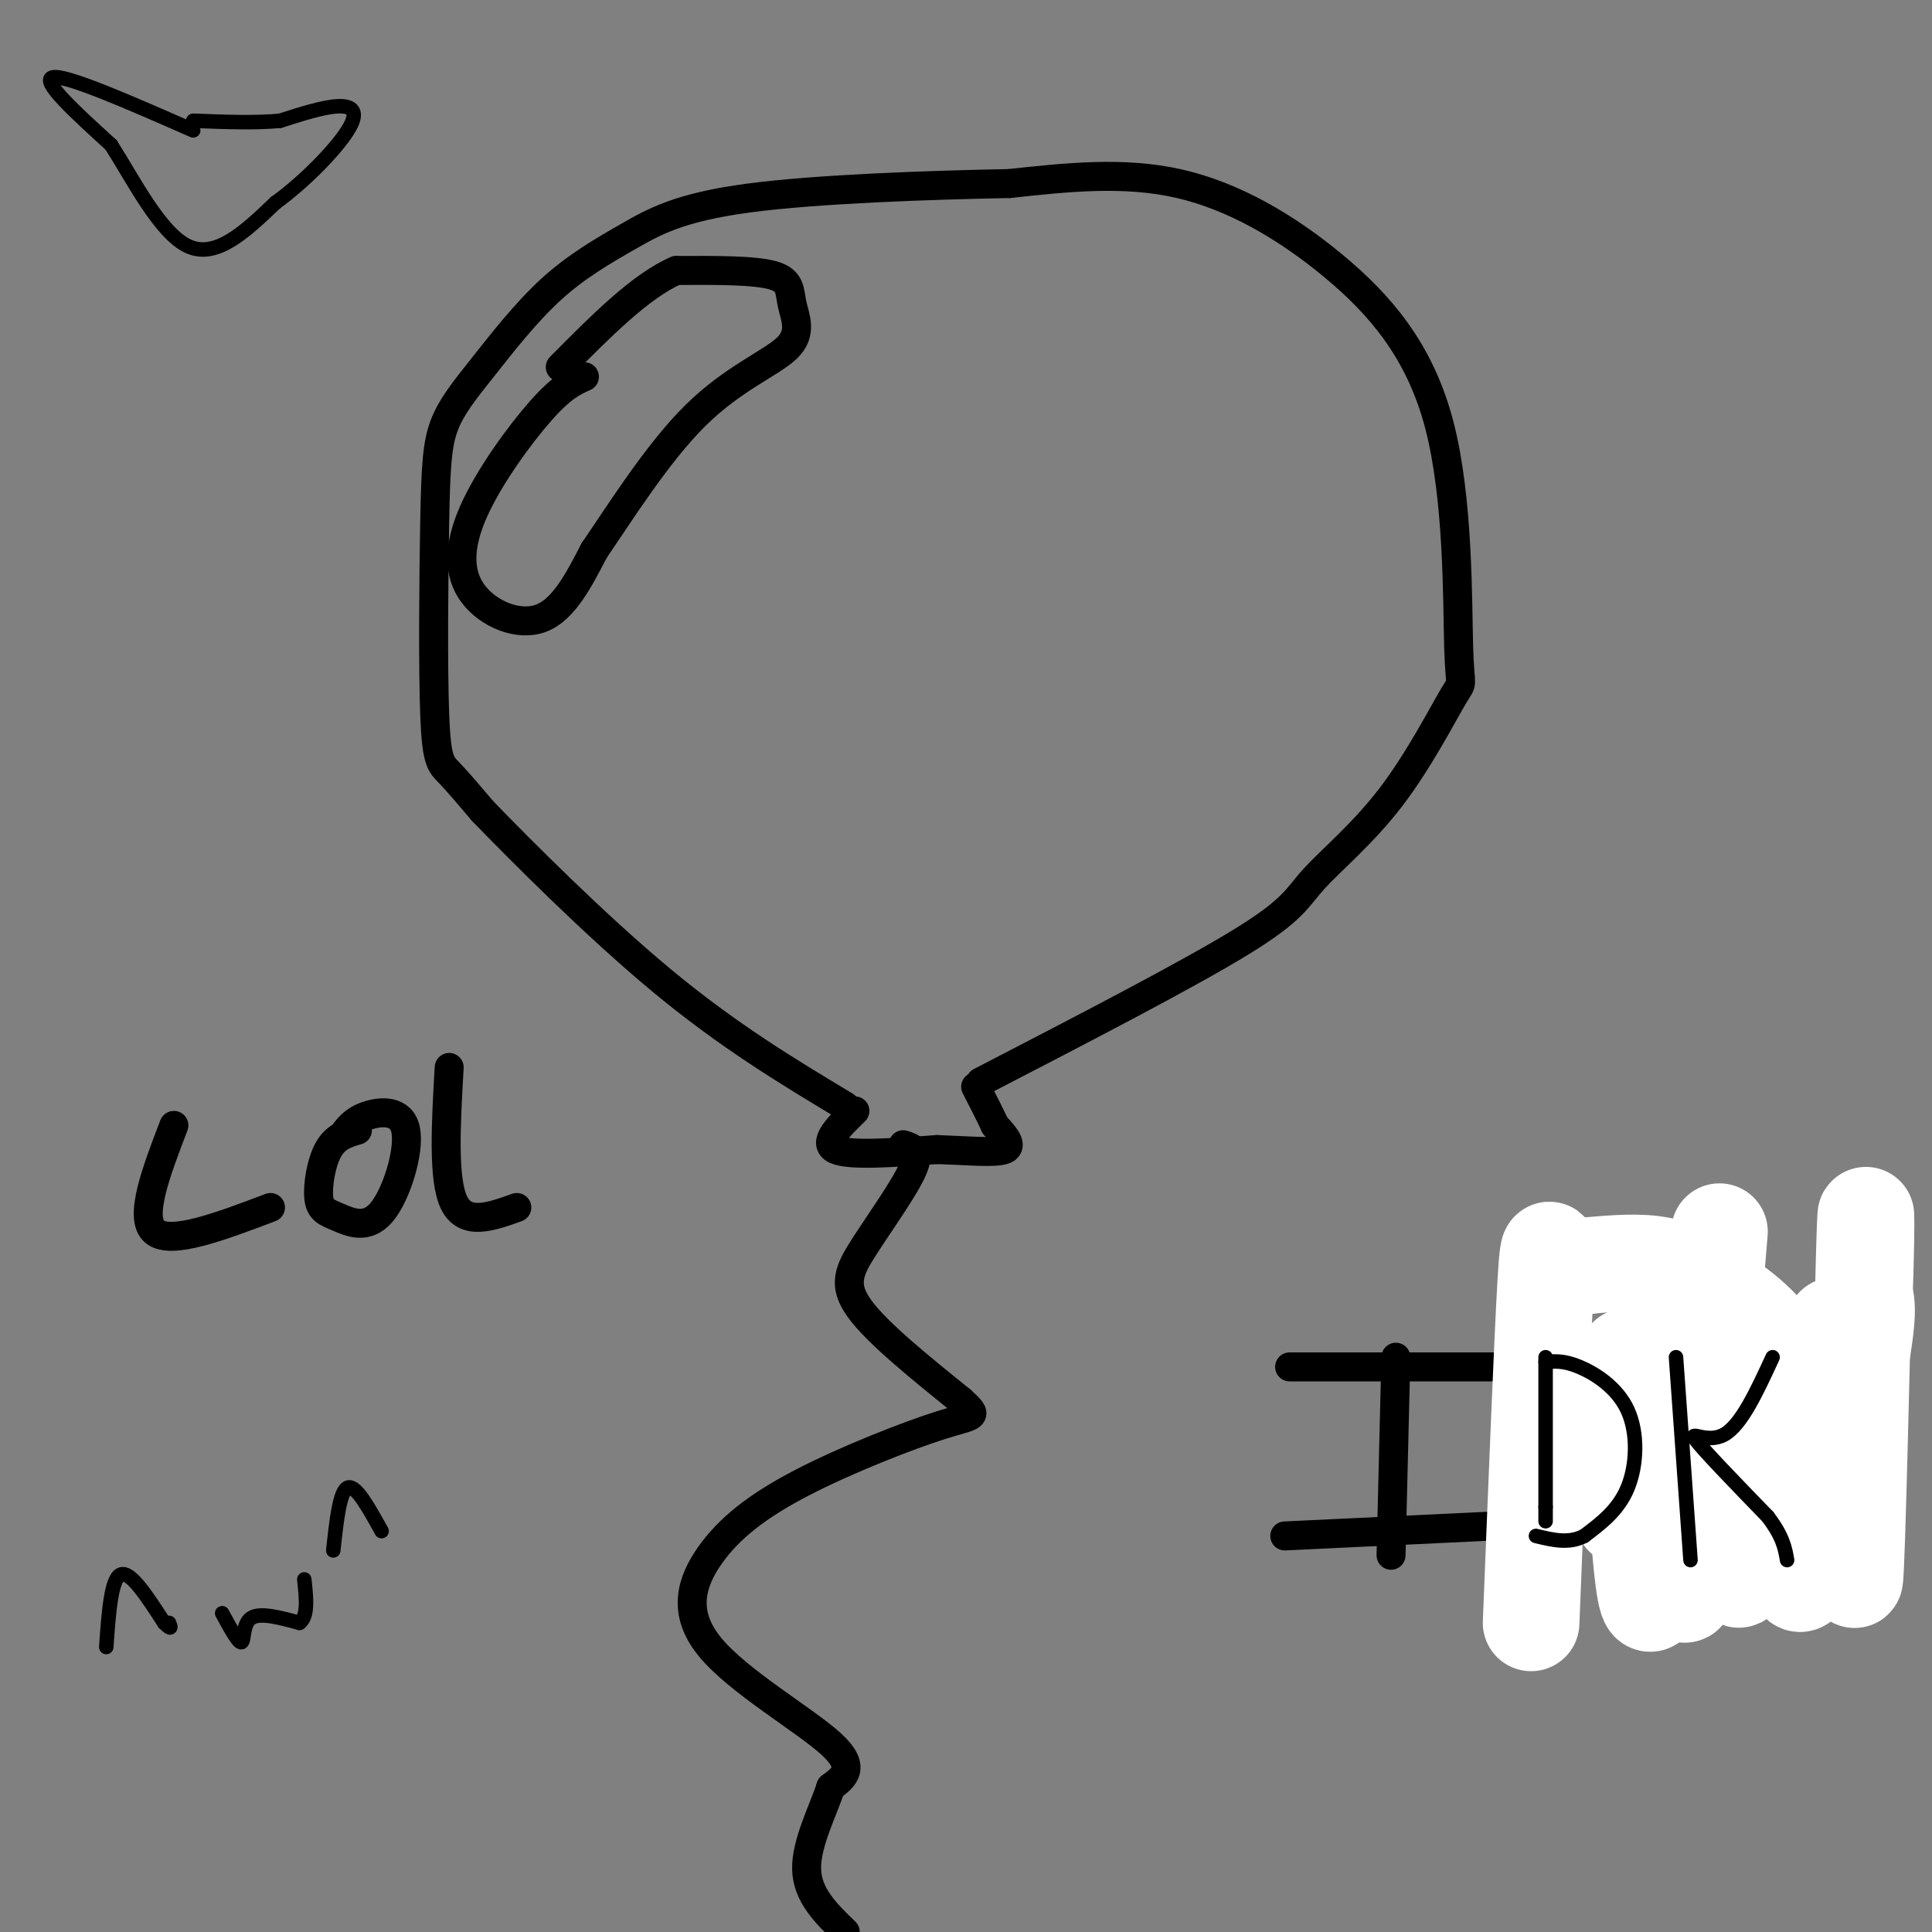 <svg viewBox='0 0 400 400' version='1.1' xmlns='http://www.w3.org/2000/svg' xmlns:xlink='http://www.w3.org/1999/xlink'><rect x="0" y="0" width="400" height="400" fill="#808080" stroke="none"/><g fill='none' stroke='#000000' stroke-width='6' stroke-linecap='round' stroke-linejoin='round'><path d='M177,230c-3.417,3.333 -6.833,6.667 -4,8c2.833,1.333 11.917,0.667 21,0'/><path d='M194,238c6.467,0.222 12.133,0.778 14,0c1.867,-0.778 -0.067,-2.889 -2,-5'/><path d='M206,233c-1.000,-2.167 -2.500,-5.083 -4,-8'/><path d='M203,224c21.506,-11.129 43.013,-22.258 54,-29c10.987,-6.742 11.456,-9.096 15,-13c3.544,-3.904 10.163,-9.357 16,-17c5.837,-7.643 10.891,-17.476 13,-21c2.109,-3.524 1.272,-0.740 1,-10c-0.272,-9.260 0.020,-30.565 -4,-46c-4.020,-15.435 -12.351,-25.002 -22,-33c-9.649,-7.998 -20.614,-14.428 -32,-17c-11.386,-2.572 -23.193,-1.286 -35,0'/><path d='M209,38c-16.336,0.314 -39.676,1.099 -54,3c-14.324,1.901 -19.631,4.918 -25,8c-5.369,3.082 -10.799,6.229 -16,11c-5.201,4.771 -10.172,11.164 -14,16c-3.828,4.836 -6.512,8.113 -8,12c-1.488,3.887 -1.780,8.382 -2,20c-0.220,11.618 -0.367,30.359 0,40c0.367,9.641 1.248,10.183 3,12c1.752,1.817 4.376,4.908 7,8'/><path d='M100,168c7.622,7.867 23.178,23.533 37,35c13.822,11.467 25.911,18.733 38,26'/><path d='M187,237c1.821,0.577 3.643,1.155 2,5c-1.643,3.845 -6.750,10.958 -10,16c-3.250,5.042 -4.643,8.012 -1,13c3.643,4.988 12.321,11.994 21,19'/><path d='M199,290c3.822,3.526 2.878,2.840 -4,5c-6.878,2.160 -19.691,7.167 -29,12c-9.309,4.833 -15.114,9.491 -19,15c-3.886,5.509 -5.854,11.868 0,19c5.854,7.132 19.530,15.038 25,20c5.470,4.962 2.735,6.981 0,9'/><path d='M172,370c-1.467,4.600 -5.133,11.600 -5,17c0.133,5.400 4.067,9.200 8,13'/><path d='M121,78c-2.313,1.033 -4.625,2.067 -9,7c-4.375,4.933 -10.812,13.766 -14,21c-3.188,7.234 -3.128,12.871 0,17c3.128,4.129 9.322,6.751 14,5c4.678,-1.751 7.839,-7.876 11,-14'/><path d='M123,114c5.321,-7.779 13.125,-20.228 21,-28c7.875,-7.772 15.822,-10.867 19,-14c3.178,-3.133 1.586,-6.305 1,-9c-0.586,-2.695 -0.168,-4.913 -4,-6c-3.832,-1.087 -11.916,-1.044 -20,-1'/><path d='M140,56c-7.333,3.167 -15.667,11.583 -24,20'/><path d='M36,233c-3.667,9.583 -7.333,19.167 -4,22c3.333,2.833 13.667,-1.083 24,-5'/><path d='M74,234c-2.246,0.653 -4.493,1.306 -6,4c-1.507,2.694 -2.276,7.430 -2,10c0.276,2.570 1.596,2.973 4,4c2.404,1.027 5.892,2.677 9,-1c3.108,-3.677 5.837,-12.682 5,-17c-0.837,-4.318 -5.239,-3.948 -8,-3c-2.761,0.948 -3.880,2.474 -5,4'/><path d='M93,221c-0.667,11.583 -1.333,23.167 1,28c2.333,4.833 7.667,2.917 13,1'/><path d='M267,283c0.000,0.000 56.000,0.000 56,0'/><path d='M289,281c0.000,0.000 -1.000,41.000 -1,41'/><path d='M266,318c0.000,0.000 42.000,-2.000 42,-2'/><path d='M335,285c0.000,0.000 1.000,28.000 1,28'/><path d='M340,287c4.060,0.673 8.119,1.345 10,3c1.881,1.655 1.583,4.292 2,7c0.417,2.708 1.548,5.488 0,8c-1.548,2.512 -5.774,4.756 -10,7'/><path d='M342,312c-3.167,1.167 -6.083,0.583 -9,0'/><path d='M365,285c0.000,0.000 -3.000,38.000 -3,38'/><path d='M383,287c-18.250,8.167 -36.500,16.333 -37,23c-0.500,6.667 16.750,11.833 34,17'/></g>
<g fill='none' stroke='#FFFFFF' stroke-width='20' stroke-linecap='round' stroke-linejoin='round'><path d='M356,255c-2.600,31.222 -5.200,62.444 -6,63c-0.800,0.556 0.200,-29.556 0,-38c-0.200,-8.444 -1.600,4.778 -3,18'/><path d='M347,298c-0.106,6.078 1.129,12.272 0,5c-1.129,-7.272 -4.623,-28.009 -7,-23c-2.377,5.009 -3.637,35.765 -4,34c-0.363,-1.765 0.172,-36.052 1,-33c0.828,3.052 1.951,43.443 4,50c2.049,6.557 5.025,-20.722 8,-48'/><path d='M349,283c0.520,7.289 -2.181,49.511 0,47c2.181,-2.511 9.244,-49.755 11,-50c1.756,-0.245 -1.795,46.509 0,47c1.795,0.491 8.935,-45.281 11,-47c2.065,-1.719 -0.944,40.614 1,47c1.944,6.386 8.841,-23.175 12,-39c3.159,-15.825 2.579,-17.912 2,-20'/><path d='M386,268c0.426,-10.240 0.491,-25.841 0,-9c-0.491,16.841 -1.538,66.123 -2,68c-0.462,1.877 -0.340,-43.652 0,-49c0.340,-5.348 0.899,29.483 0,32c-0.899,2.517 -3.257,-27.281 -4,-34c-0.743,-6.719 0.128,9.640 1,26'/><path d='M381,302c-1.632,0.246 -6.211,-12.140 -11,-20c-4.789,-7.860 -9.789,-11.193 -14,-14c-4.211,-2.807 -7.632,-5.088 -12,-6c-4.368,-0.912 -9.684,-0.456 -15,0'/><path d='M329,262c-3.821,0.595 -5.875,2.083 -7,0c-1.125,-2.083 -1.321,-7.738 -2,4c-0.679,11.738 -1.839,40.869 -3,70'/></g>
<g fill='none' stroke='#000000' stroke-width='3' stroke-linecap='round' stroke-linejoin='round'><path d='M320,281c0.000,0.000 0.000,31.000 0,31'/><path d='M320,312c0.000,5.167 0.000,2.583 0,0'/><path d='M320,282c1.881,-0.179 3.762,-0.357 7,1c3.238,1.357 7.833,4.250 10,9c2.167,4.750 1.905,11.357 0,16c-1.905,4.643 -5.452,7.321 -9,10'/><path d='M328,318c-3.167,1.667 -6.583,0.833 -10,0'/><path d='M347,281c0.000,0.000 3.000,42.000 3,42'/><path d='M367,281c-3.222,7.000 -6.444,14.000 -10,16c-3.556,2.000 -7.444,-1.000 -6,1c1.444,2.000 8.222,9.000 15,16'/><path d='M366,314c3.167,4.167 3.583,6.583 4,9'/><path d='M22,341c0.500,-7.083 1.000,-14.167 3,-15c2.000,-0.833 5.500,4.583 9,10'/><path d='M34,336c1.667,1.667 1.333,0.833 1,0'/><path d='M46,334c1.689,3.111 3.378,6.222 4,6c0.622,-0.222 0.178,-3.778 2,-5c1.822,-1.222 5.911,-0.111 10,1'/><path d='M62,336c1.833,-1.333 1.417,-5.167 1,-9'/><path d='M69,321c0.667,-6.167 1.333,-12.333 3,-13c1.667,-0.667 4.333,4.167 7,9'/><path d='M40,27c-13.083,-5.750 -26.167,-11.500 -29,-11c-2.833,0.500 4.583,7.250 12,14'/><path d='M23,30c4.622,7.244 10.178,18.356 16,21c5.822,2.644 11.911,-3.178 18,-9'/><path d='M57,42c6.155,-4.452 12.542,-11.083 15,-15c2.458,-3.917 0.988,-5.119 -2,-5c-2.988,0.119 -7.494,1.560 -12,3'/><path d='M58,25c-5.000,0.500 -11.500,0.250 -18,0'/></g>
</svg>